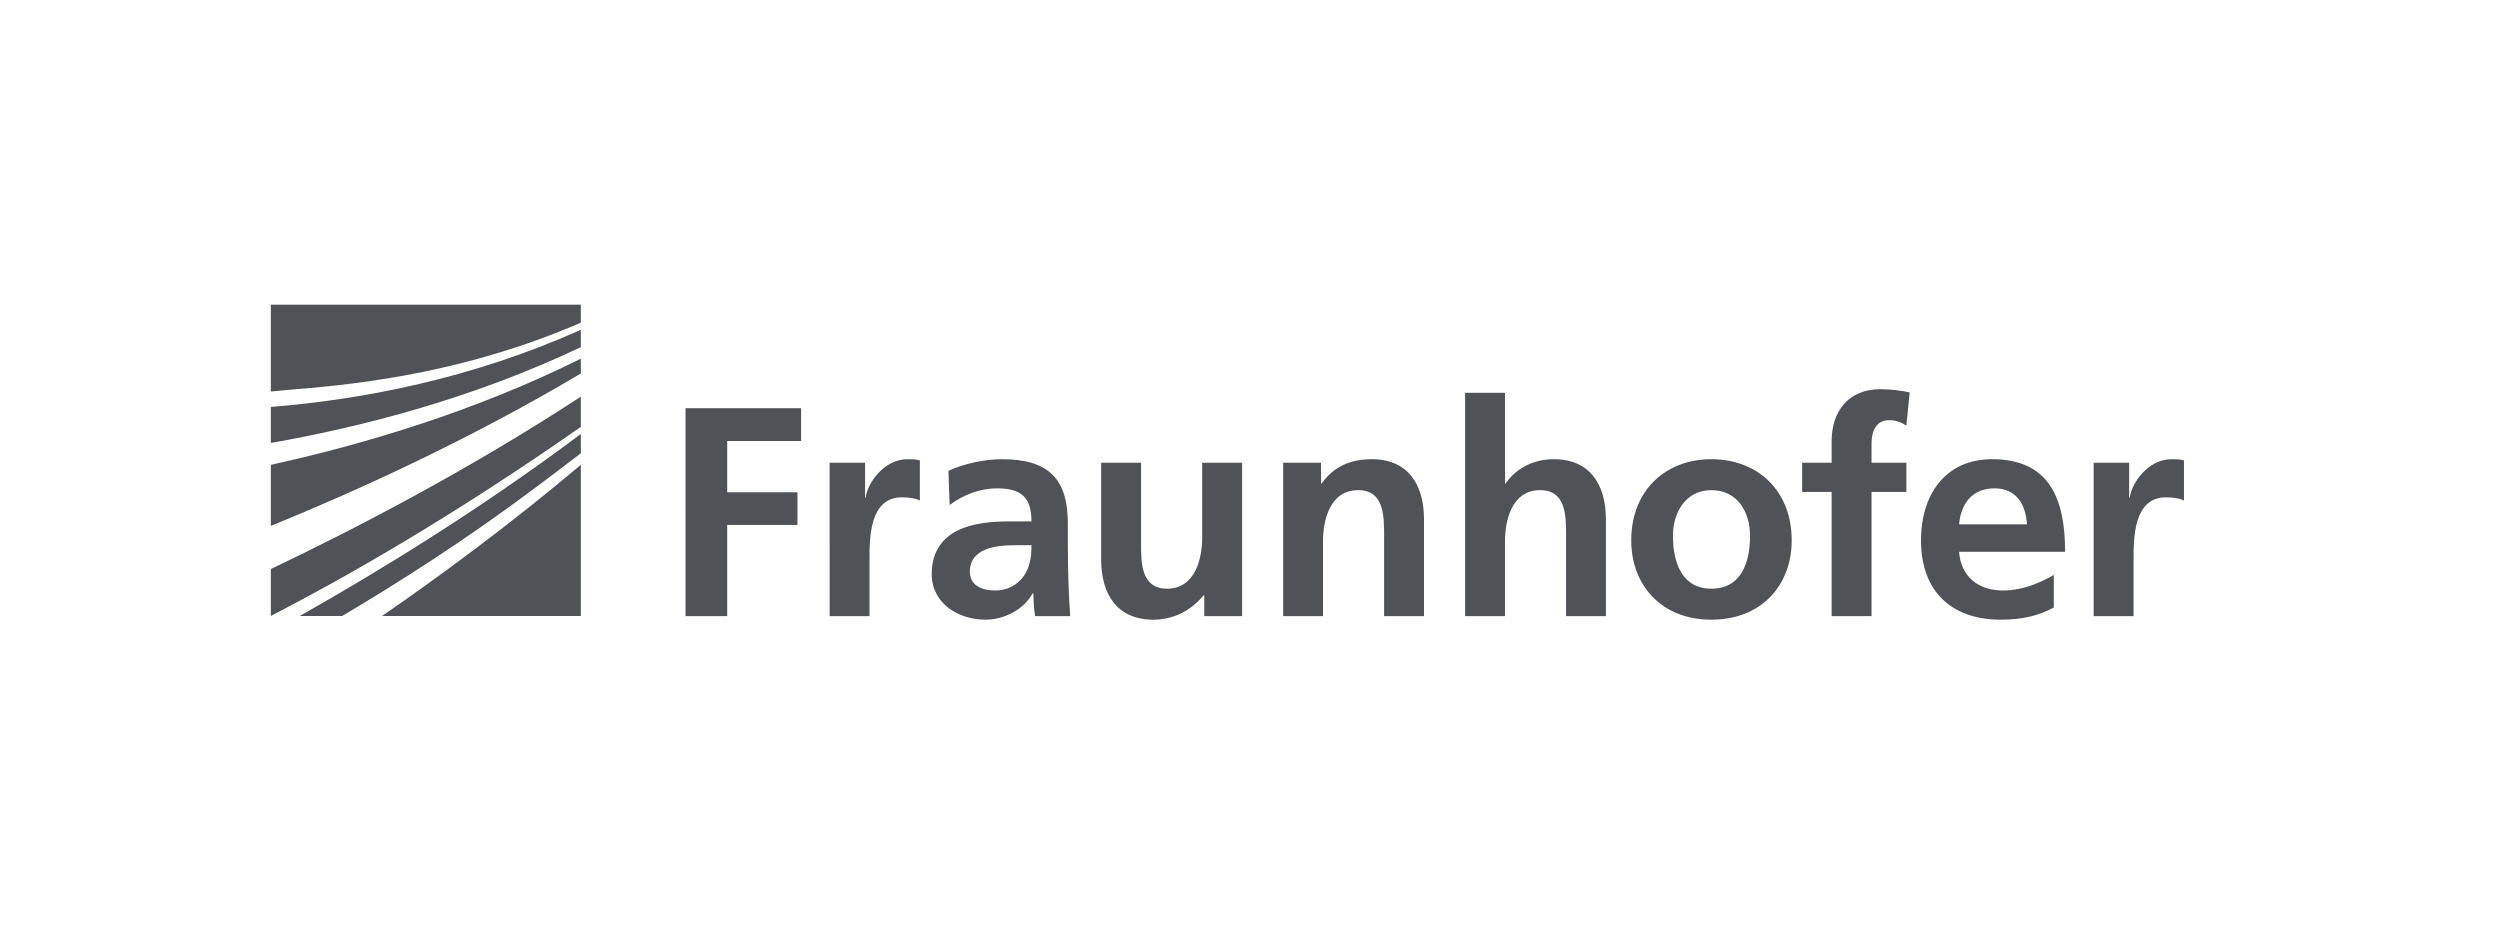 <?xml version="1.0" encoding="utf-8"?>
<!-- Generator: Adobe Illustrator 16.0.4, SVG Export Plug-In . SVG Version: 6.00 Build 0)  -->
<!DOCTYPE svg PUBLIC "-//W3C//DTD SVG 1.1//EN" "http://www.w3.org/Graphics/SVG/1.1/DTD/svg11.dtd">
<svg version="1.1" xmlns="http://www.w3.org/2000/svg" xmlns:xlink="http://www.w3.org/1999/xlink" x="0px" y="0px" width="400px"
	 height="150px" viewBox="0 0 400 150" enable-background="new 0 0 400 150" xml:space="preserve">
<g id="Ebene_1">
	<path fill="#515258" d="M46.626,62.333c12.073-0.927,28.535-3.021,46.307-10.702V48.75h-49.6v13.892
		C44.416,62.572,45.499,62.42,46.626,62.333 M43.333,70.875c14.514-2.557,32.242-7.083,49.6-15.334v-2.776
		c-17.49,7.84-34.958,11.167-49.6,12.348V70.875z M43.333,84.149c13.145-5.355,31.494-13.616,49.6-24.389v-2.367
		c-17.02,8.45-34.679,13.695-49.6,16.98V84.149z M43.333,98.557c11.805-6.084,29.074-15.902,49.6-30.256v-4.836
		c-18.066,11.819-36.411,21.302-49.6,27.58V98.557z M85.318,78.283c2.52-1.885,5.019-3.753,7.615-5.763v-3.087
		C76.966,81.404,60.7,91.368,47.963,98.557h6.793C63.68,93.264,74.53,86.369,85.318,78.283 M61.136,98.557h31.797V74.374
		C81.638,83.89,70.533,92.073,61.136,98.557 M116.354,70.557h11.819v-5.244h-18.488V98.58h6.669V83.992h11.242v-5.234h-11.242
		V70.557z M144.319,79.568c1.146,0,2.294,0.18,2.858,0.525v-6.432c-0.667-0.191-1.33-0.191-1.952-0.191
		c-3.815,0-6.433,3.848-6.721,6.138h-0.091v-5.567h-5.671V98.58h6.381v-9.01C139.121,86.038,139.121,79.568,144.319,79.568
		 M165.04,87.237c0,1.909-0.283,3.667-1.329,5.051c-1.001,1.334-2.523,2.189-4.483,2.189c-2.289,0-4.049-0.905-4.049-3
		c0-3.772,4.238-4.24,7.1-4.24H165.04L165.04,87.237z M165.617,98.58h5.619c-0.136-1.917-0.23-3.618-0.285-5.49
		c-0.05-1.799-0.096-3.663-0.096-6.138V83.8c0-7.232-3.102-10.329-10.578-10.329c-2.709,0-6.047,0.715-8.524,1.855l0.188,5.478
		c2.141-1.626,4.861-2.668,7.574-2.668c3.763,0,5.522,1.334,5.522,5.286h-3.527c-2.659,0-5.809,0.238-8.236,1.431
		c-2.433,1.186-4.199,3.344-4.199,7.002c0,4.669,4.244,7.294,8.583,7.294c2.906,0,6.1-1.531,7.577-4.233h0.095
		C165.379,95.675,165.379,97.294,165.617,98.58 M192.677,98.58h6.057V74.041h-6.386v11.997c0,3.15-1.005,8.15-5.624,8.15
		c-4.103,0-4.152-4.047-4.152-7.046V74.041h-6.381v15.486c0,5.521,2.527,9.621,8.335,9.621c3.343,0,6.102-1.531,8.052-3.907h0.099
		V98.58z M221.457,98.58h6.384V83.083c0-5.518-2.532-9.612-8.349-9.612c-3.328,0-6.042,1.096-8.034,3.899h-0.099v-3.329h-6.055
		v24.541h6.377V86.57c0-3.148,1.004-8.147,5.632-8.147c4.085,0,4.143,4.047,4.143,7.052L221.457,98.58L221.457,98.58z
		 M250.567,98.58h6.378V83.083c0-5.518-2.528-9.612-8.332-9.612c-3.335,0-6.098,1.517-7.719,3.899H240.8V62.844h-6.383V98.58h6.383
		V86.57c0-3.148,1.004-8.147,5.628-8.147c4.099,0,4.141,4.047,4.141,7.052L250.567,98.58L250.567,98.58z M280.006,85.71
		c0,4.104-1.286,8.479-6.188,8.479c-4.858,0-6.147-4.429-6.147-8.479c0-3.669,2.009-7.287,6.147-7.287
		C278.002,78.423,280.006,81.951,280.006,85.71 M286.672,86.474c0-8.1-5.565-13.003-12.854-13.003
		c-7.243,0-12.819,4.903-12.819,13.003c0,7.048,4.723,12.675,12.819,12.675C281.954,99.148,286.672,93.521,286.672,86.474
		 M305.021,68.087l0.526-5.293c-1.239-0.289-3.055-0.523-4.68-0.523c-5.04,0-7.806,3.434-7.806,8.336v3.434h-4.721v4.672h4.721
		V98.58h6.384V78.713h5.574v-4.672h-5.574v-3.046c0-1.911,0.664-3.766,2.808-3.766C303.638,67.229,304.447,67.754,305.021,68.087
		 M313.452,83.894c0.293-3.285,2.087-5.758,5.664-5.758c3.572,0,5.008,2.668,5.198,5.758H313.452z M313.452,88.286h16.966
		c0-8.579-2.571-14.815-11.689-14.815c-7.604,0-11.373,5.859-11.373,12.956c0,8.051,4.719,12.722,12.814,12.722
		c3.438,0,6.102-0.669,8.439-1.953v-5.194c-2.385,1.342-5.047,2.477-8.154,2.477C316.506,94.478,313.743,92.236,313.452,88.286
		 M349.435,80.096v-6.434c-0.674-0.191-1.35-0.191-1.962-0.191c-3.816,0-6.438,3.85-6.707,6.141h-0.103v-5.57h-5.675v24.541h6.382
		V89.57c0-3.529,0-10,5.2-10C347.704,79.568,348.852,79.748,349.435,80.096"/>
</g>
<g id="Layer_1">
</g>
</svg>
